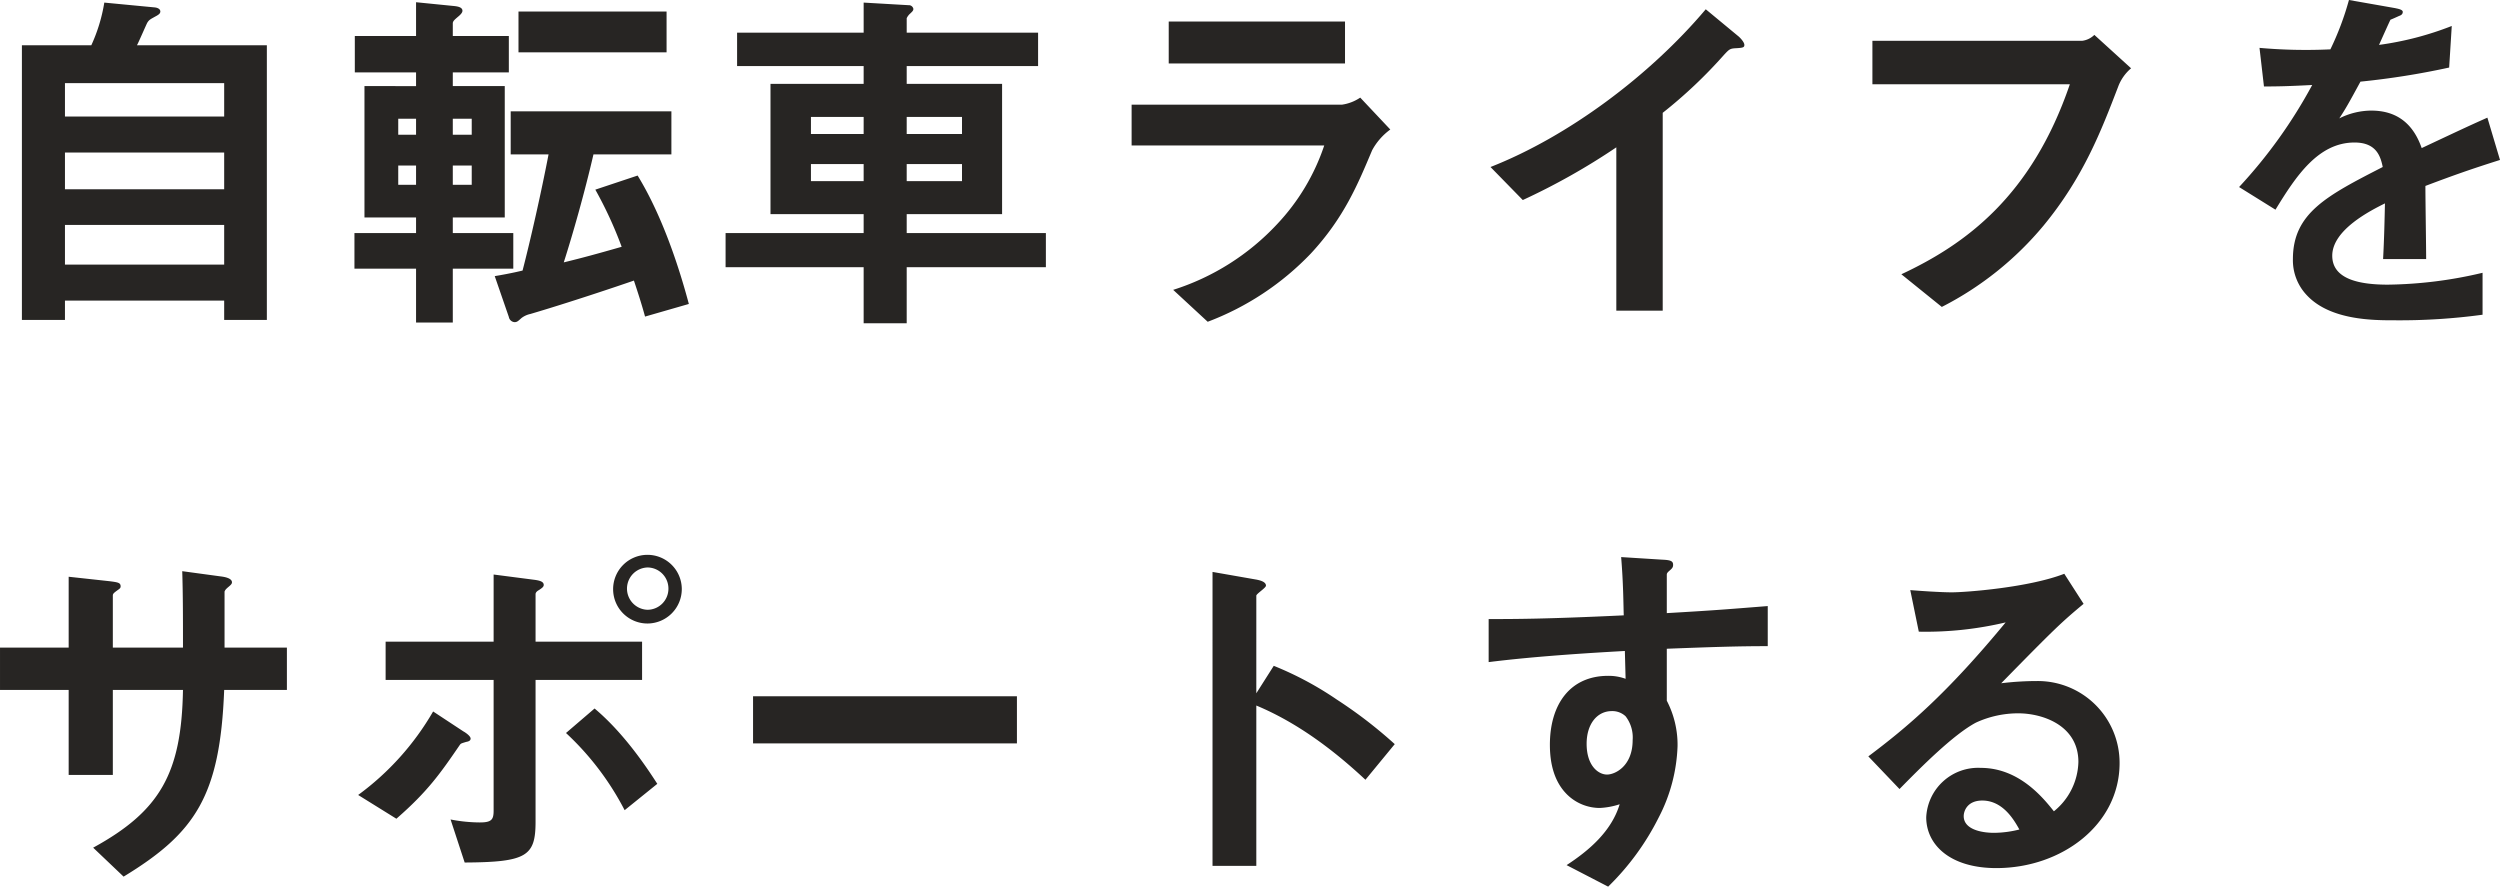 <svg xmlns="http://www.w3.org/2000/svg" width="404.16" height="143.34" viewBox="0 0 404.16 143.34"><defs><style> .cls-1 { fill: #272523; } </style></defs><path id="&#x30D1;&#x30B9;_1162" data-name="&#x30D1;&#x30B9; 1162" class="cls-1" d="M49.92,2.52v-44.4h-21c.3-.54,1.56-3.48,1.68-3.66.3-.48.48-.54,1.56-1.14.18-.12.54-.3.54-.66s-.36-.6-.9-.66l-8.16-.78a26.631,26.631,0,0,1-2.1,6.9H10.32V2.52h6.96V-.6H43.02V2.52ZM43.02-18.6H17.28v-5.94H43.02Zm0-11.76H17.28v-5.4H43.02Zm0,23.94H17.28v-6.42H43.02Zm46.74.66v-5.76H79.98v-2.52h8.4V-35.28h-8.4V-37.5h9.06v-5.88H79.98v-2.04c0-.36.3-.6.78-1.02.6-.48.78-.78.78-1.02,0-.6-.84-.72-1.5-.78l-6-.6v5.46h-9.9v5.88h9.9v2.22H65.7v21.24h8.34v2.52H64.08v5.76h9.96v8.7h5.94v-8.7ZM83.04-27.42H79.98V-30h3.06Zm0,8.1H79.98v-3.12h3.06Zm-9-8.1H71.16V-30h2.88Zm0,8.1H71.16v-3.12h2.88Zm40.5-21.42v-6.6H90.6v6.6Zm3.6,40.68c-1.5-5.64-4.2-14.1-8.28-20.76l-6.84,2.28a64.728,64.728,0,0,1,4.26,9.24c-4.2,1.2-6.18,1.74-9.36,2.52,1.44-4.5,3.36-11.22,4.8-17.46h12.6V-31.2H89.34v6.96h6.12c-1.2,6.24-2.94,13.92-4.2,18.78-1.74.42-3.42.72-4.5.9l2.28,6.6a1.018,1.018,0,0,0,.9.84c.42,0,.54-.12,1.14-.66a3.585,3.585,0,0,1,1.44-.66c6.12-1.8,14.16-4.5,16.74-5.4.66,1.98,1.26,3.84,1.8,5.82ZM175.86-6v-5.52h-22.5v-3.06h15.42V-35.64H153.36v-2.88H174.6v-5.4H153.36v-2.34a2.393,2.393,0,0,1,.6-.78c.24-.24.48-.42.48-.72a.74.74,0,0,0-.78-.6l-7.26-.42v4.86H125.94v5.4H146.4v2.88H131.34v21.06H146.4v3.06H124.08V-6H146.4V3.06h6.96V-6ZM162.3-27.54h-8.94V-30.3h8.94Zm0,7.62h-8.94v-2.76h8.94Zm-15.9-7.62h-8.52V-30.3h8.52Zm0,7.62h-8.52v-2.76h8.52Zm77.82-19.02v-6.78h-28.5v6.78Zm7.32,10.68-4.86-5.16a7.016,7.016,0,0,1-2.94,1.14H189.72v6.6h31.14a34.409,34.409,0,0,1-7.62,12.72,39.107,39.107,0,0,1-16.8,10.62l5.58,5.16A45.085,45.085,0,0,0,218.7-8.22c5.4-5.82,7.62-11.28,9.9-16.68A10.024,10.024,0,0,1,231.54-28.26Zm57.24-13.68c0-.48-.78-1.26-1.02-1.44l-5.22-4.32c-9.06,10.74-22.26,20.58-34.8,25.5l5.22,5.34a107.579,107.579,0,0,0,15.12-8.52V1.02h7.5V-30.96a76.824,76.824,0,0,0,9.9-9.36c.84-.9.96-1.02,1.86-1.08C288.54-41.46,288.78-41.52,288.78-41.94Zm62.52,3.78-5.94-5.4a3.42,3.42,0,0,1-1.98.96h-33.9v7.02H341.4c-6.18,18.12-16.86,25.86-27.24,30.72L320.7.42a52.221,52.221,0,0,0,16.44-13.14c6.48-7.86,9.36-15.42,12.06-22.44A7.216,7.216,0,0,1,351.3-38.16Zm59.64,14.82-2.04-6.84c-2.82,1.26-3.6,1.62-10.62,4.92-1.38-3.96-4.02-6.06-8.16-6.06a11.6,11.6,0,0,0-5.16,1.26c1.02-1.56,1.5-2.4,3.42-5.94a126.3,126.3,0,0,0,14.34-2.28l.42-6.72a50.662,50.662,0,0,1-11.76,3.06c.3-.66,1.8-4.02,1.86-4.08.06,0,1.26-.54,1.38-.6.36-.12.6-.3.6-.66,0-.42-1.02-.54-1.2-.6l-7.5-1.32a46.528,46.528,0,0,1-3,7.98,84.391,84.391,0,0,1-11.46-.24l.72,6.24c2.52,0,4.38-.06,7.8-.24a79.775,79.775,0,0,1-11.82,16.5l5.88,3.66c3.3-5.4,6.9-10.86,12.78-10.86,3.48,0,4.2,2.16,4.56,3.96-9,4.62-14.52,7.44-14.52,14.88a8.2,8.2,0,0,0,2.28,5.88c3.78,4.02,10.74,4.02,14.1,4.02a99.3,99.3,0,0,0,14.28-.9V-5.1a69.372,69.372,0,0,1-15.3,1.92c-4.38,0-9-.78-9-4.68,0-4.2,6.24-7.32,8.52-8.46-.06,2.64-.12,5.58-.3,9H399c0-2.04-.12-9.48-.12-11.82C403.32-20.82,406.2-21.84,410.94-23.34ZM53.16,62.34V55.5H43.08V46.44c.12-.3.24-.42.66-.78.36-.3.54-.48.54-.72,0-.72-1.38-.9-1.86-.96l-6.18-.84c.12,3.78.12,7.8.12,12.36H25.02V47.1c0-.3.12-.42.78-.9.36-.24.48-.36.48-.6,0-.6-.42-.66-1.8-.84l-6.6-.72V55.5H6.78v6.84h11.1V76.08h7.14V62.34H36.36c-.24,13.44-3.66,19.56-14.52,25.5l4.92,4.68c11.64-7.08,15.6-13.08,16.26-30.18ZM117,45.96a5.551,5.551,0,1,0-5.52,5.64A5.571,5.571,0,0,0,117,45.96Zm-2.16,0a3.406,3.406,0,0,1-3.36,3.42,3.421,3.421,0,0,1,0-6.84A3.406,3.406,0,0,1,114.84,45.96Zm-1.8,31.56c-1.62-2.52-5.34-8.16-10.14-12.18L98.28,69.3a45.488,45.488,0,0,1,9.48,12.48Zm-2.46-16.8V54.54H93.36V46.86c0-.3.3-.54.54-.66.54-.36.78-.54.78-.84,0-.54-.66-.72-1.62-.84l-6.48-.84V54.54H69.12v6.18H86.58V81.84c0,1.44-.3,1.92-2.22,1.92a25.137,25.137,0,0,1-4.74-.48l2.28,6.96c10.02-.06,11.46-1.02,11.46-6.6V60.72ZM82.86,70.2c0-.42-.9-1.02-1.14-1.14L76.8,65.82a44.027,44.027,0,0,1-12.12,13.5l6.18,3.84c5.1-4.44,7.14-7.38,10.26-11.94.18-.24.24-.24,1.02-.48C82.5,70.68,82.86,70.56,82.86,70.2Zm88.32.78V63.36H128.52v7.62Zm61.08.12a73.447,73.447,0,0,0-9.36-7.2,53.578,53.578,0,0,0-10.2-5.46l-2.82,4.44V47.1c0-.3,1.56-1.26,1.56-1.62,0-.72-1.26-.9-1.44-.96l-7.2-1.26V90.78h7.08V64.86c7.2,3,13.2,7.86,17.64,12Zm60.3-15.84V48.78c-6.12.48-7.98.66-16.32,1.14V43.74c0-.24.06-.36.48-.72s.54-.54.54-.9c0-.6-.36-.78-1.74-.84l-6.66-.42c.36,4.38.36,7.56.42,9.42-12.6.6-17.76.6-21.84.6v6.96c7.62-.96,16.68-1.5,22.02-1.8l.12,4.5a7.914,7.914,0,0,0-2.82-.48c-6.12,0-9.42,4.56-9.42,11.16,0,2.94.66,6.18,3.12,8.34a7.555,7.555,0,0,0,4.92,1.86,12.066,12.066,0,0,0,3.24-.6c-1.32,4.38-4.98,7.5-8.58,9.84l6.72,3.48a41.627,41.627,0,0,0,8.16-11.16,26.9,26.9,0,0,0,3.06-11.58,15.475,15.475,0,0,0-1.74-7.32v-8.4C284.04,55.38,288,55.26,292.56,55.26ZM270.72,70.44c0,4.26-2.88,5.58-4.14,5.58-1.38,0-3.3-1.38-3.3-4.98,0-3.18,1.68-5.28,4.08-5.28a3.122,3.122,0,0,1,2.22.84A5.6,5.6,0,0,1,270.72,70.44Zm78.72,3.72A13.225,13.225,0,0,0,336.12,60.9a47.772,47.772,0,0,0-5.82.36c8.7-8.88,9.72-9.84,13.32-12.84l-3.12-4.86c-5.7,2.22-15.9,3-18.18,3-1.86,0-5.28-.24-6.72-.36l1.38,6.72a56.013,56.013,0,0,0,14.04-1.5c-9.6,11.64-15.96,16.98-22.2,21.66l5.04,5.28c3.36-3.42,8.64-8.76,12.36-10.74a16.272,16.272,0,0,1,6.84-1.5c3.9,0,9.72,1.92,9.72,7.86a10.57,10.57,0,0,1-3.96,7.98c-1.68-2.1-5.58-7.02-11.82-7.02a8.4,8.4,0,0,0-8.82,7.98c0,4.44,3.84,8.22,11.34,8.22C340.08,91.14,349.44,84.12,349.44,74.16ZM333.24,84.9a17.058,17.058,0,0,1-4.08.54c-2.16,0-4.92-.6-4.92-2.7,0-.78.54-2.52,3-2.52C330.66,80.22,332.46,83.52,333.24,84.9Z" transform="translate(-6.779 49.199)"></path></svg>